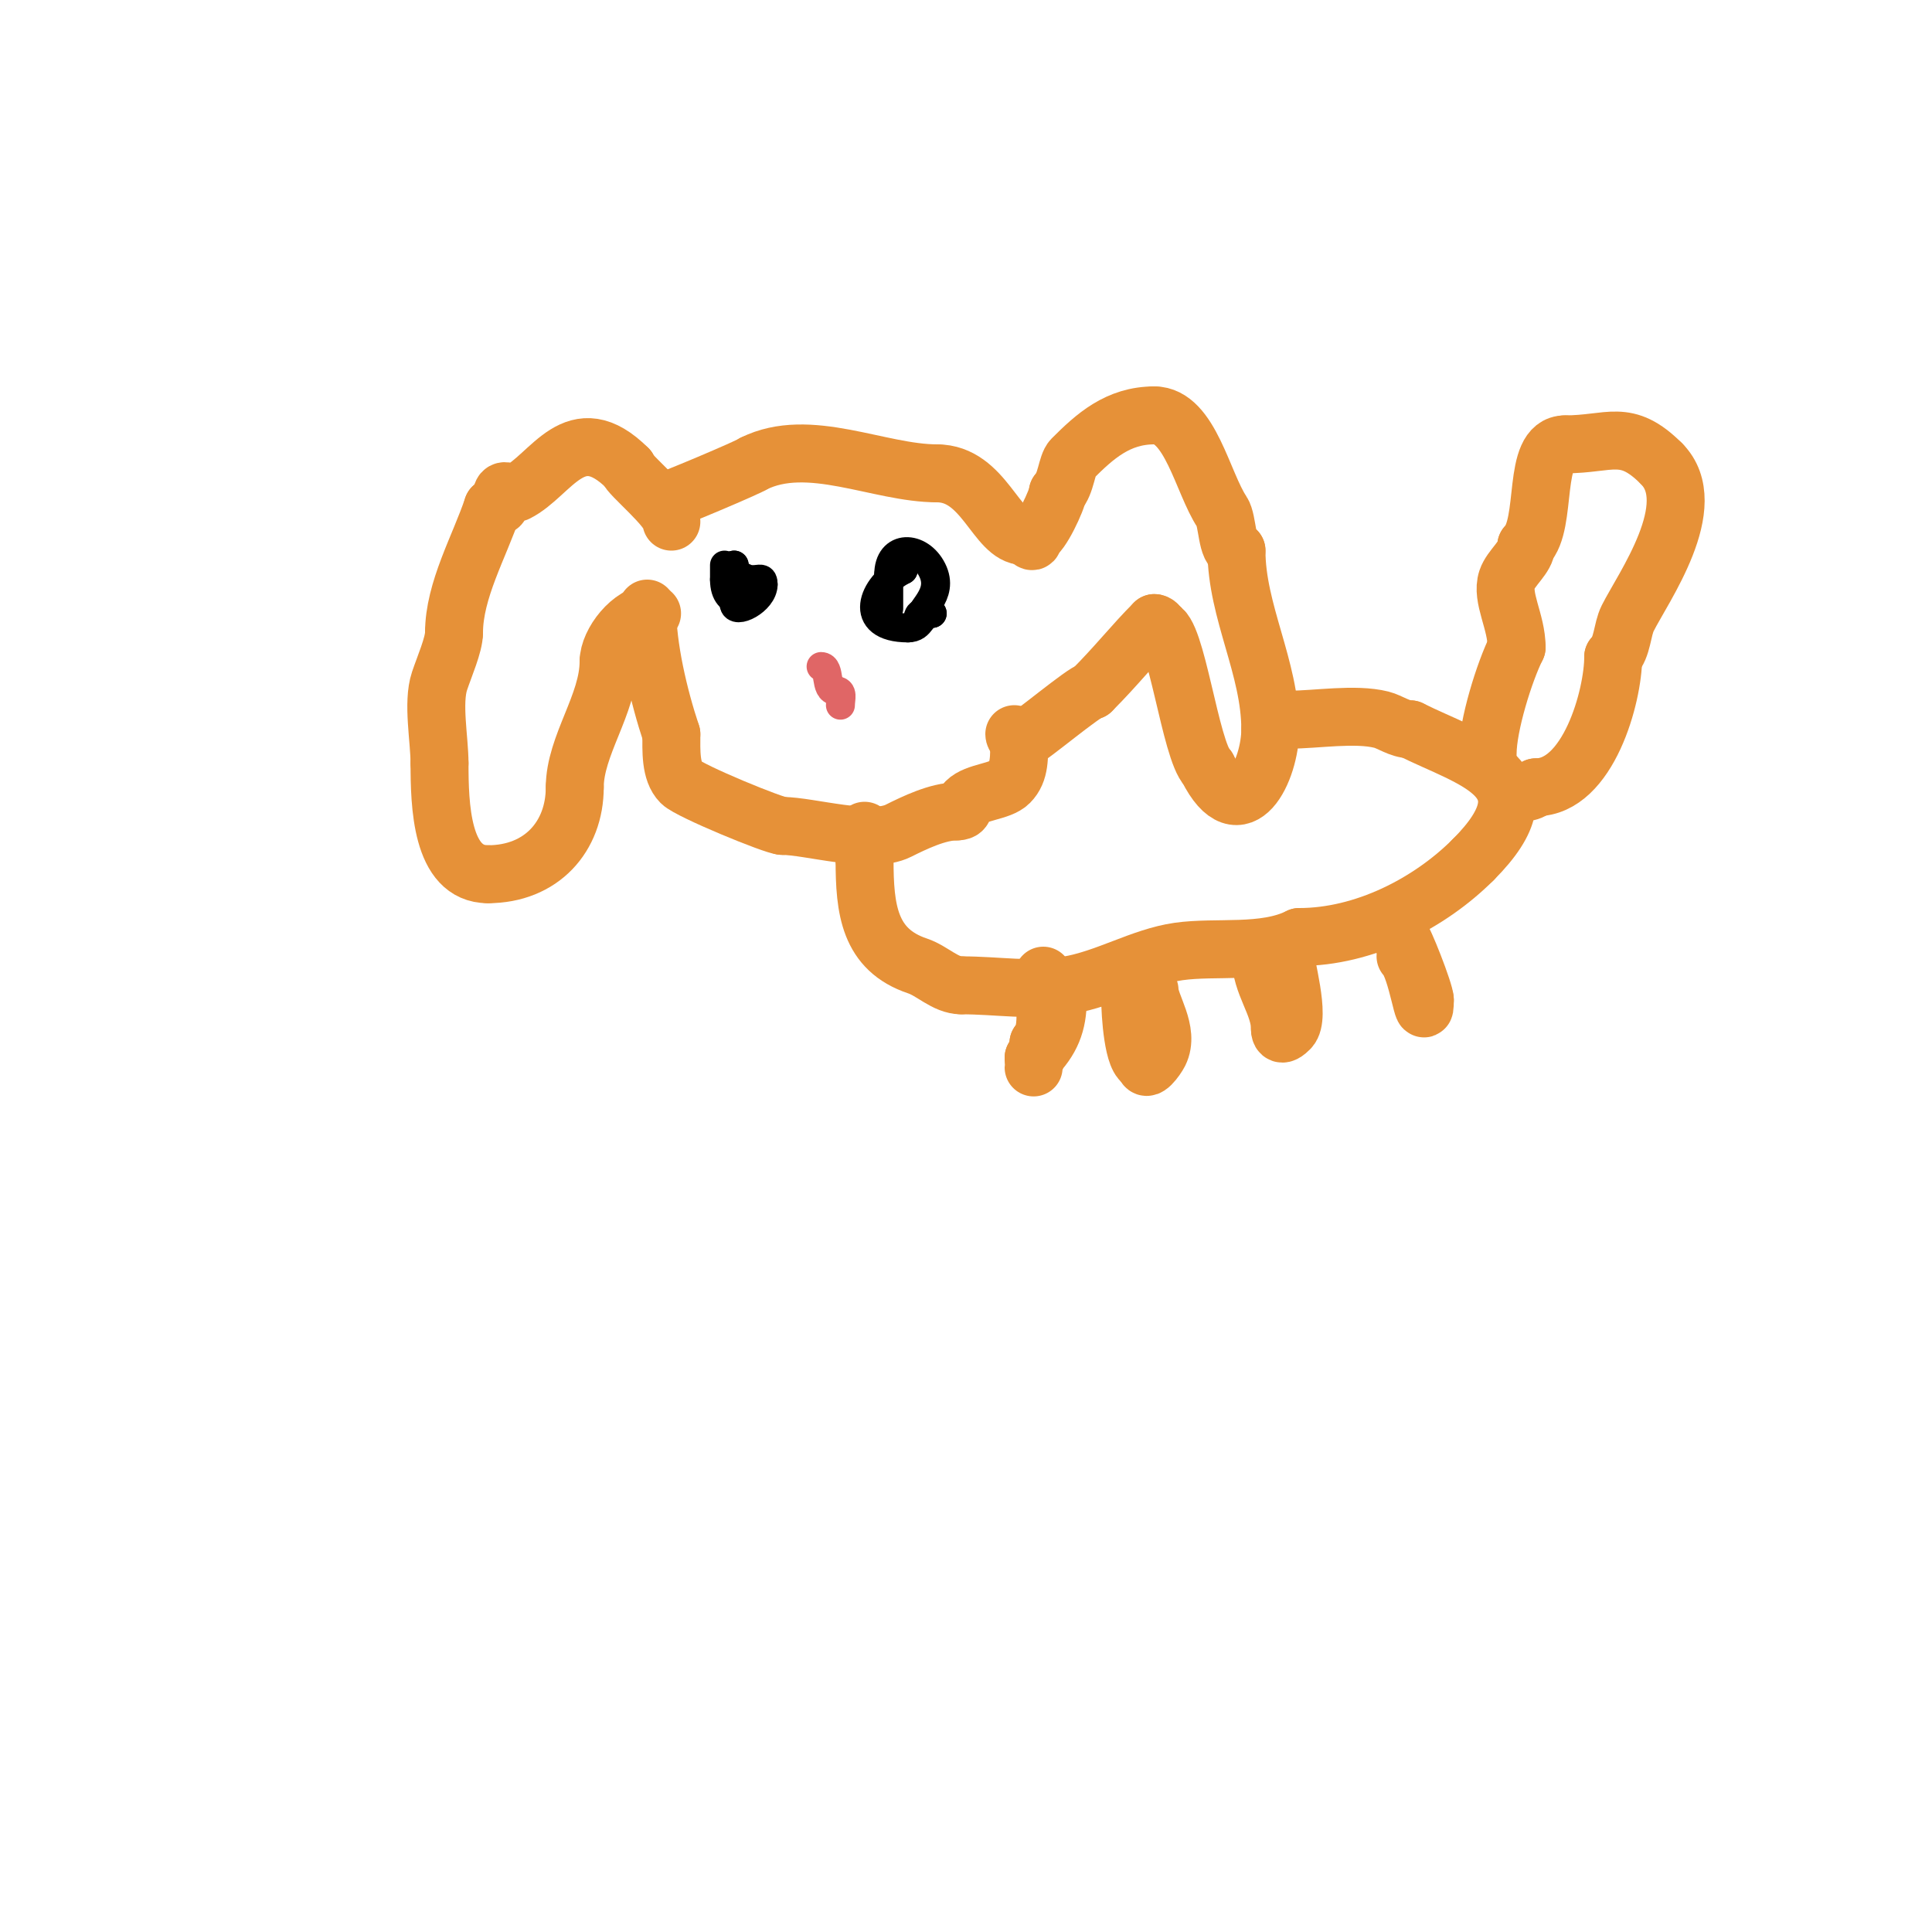 <svg viewBox='0 0 400 400' version='1.1' xmlns='http://www.w3.org/2000/svg' xmlns:xlink='http://www.w3.org/1999/xlink'><g fill='none' stroke='#e69138' stroke-width='12' stroke-linecap='round' stroke-linejoin='round'><path d='M139,108c0,-2.677 -9,-9.87 -9,-11'/><path d='M130,97c-10.951,-10.951 -15.779,1.389 -23,5c-0.894,0.447 -2.553,-0.894 -3,0c-0.808,1.617 0.654,3 -2,3'/><path d='M102,105c-2.706,8.117 -8,17.205 -8,26'/><path d='M94,131c0,2.448 -2.007,7.021 -3,10c-1.502,4.505 0,12.116 0,17'/><path d='M91,158c0,8.54 0.329,23 10,23'/><path d='M101,181c11.113,0 18,-7.815 18,-18'/><path d='M119,163c0,-8.607 7,-17.211 7,-26'/><path d='M126,137c0,-3.969 4.731,-10 9,-10'/><path d='M134,126c0,7.939 2.377,18.131 5,26'/><path d='M139,152c0,3.308 -0.25,7.75 2,10c1.777,1.777 19.321,9 21,9'/><path d='M162,171c5.569,0 18.279,3.86 24,1c3.386,-1.693 8.202,-4 12,-4'/><path d='M198,168c2.054,0 1.176,-1.176 2,-2c2.115,-2.115 7.033,-2.033 9,-4c2.226,-2.226 2,-5.379 2,-9'/><path d='M211,153c-0.471,0 -1,-0.529 -1,-1'/><path d='M137,104c0.842,0 18.451,-7.451 19,-8'/><path d='M156,96c11.47,-5.735 25.962,2 38,2'/><path d='M194,98c9.786,0 12.231,13 18,13'/><path d='M212,111c0.987,0 2,2.355 2,0'/><path d='M214,111c1.398,0 5,-7.785 5,-9'/><path d='M219,102c1.721,-1.721 1.853,-5.853 3,-7c4.688,-4.688 9.451,-9 17,-9'/><path d='M239,86c7.376,0 10,14 14,20c1.231,1.847 0.928,8 3,8'/><path d='M256,114c0,12.617 7,24.228 7,37'/><path d='M263,151c0,8.382 -6.236,21.528 -13,8'/><path d='M250,159c-3.562,-3.562 -6.499,-29 -10,-29'/><path d='M240,130c0,-0.471 -0.529,-1 -1,-1'/><path d='M239,129c-4.417,4.417 -7.77,8.77 -13,14'/><path d='M226,143c-1.331,0 -13.144,10 -14,10'/><path d='M267,149c5.483,0 13.557,-1.361 19,0c1.768,0.442 3.829,2 6,2'/><path d='M292,151c12.571,6.285 29.896,10.104 13,27'/><path d='M305,178c-9.075,9.075 -22.645,16 -36,16'/><path d='M269,194c-7.279,3.639 -17.187,1.884 -25,3c-7.715,1.102 -14.94,5.657 -23,7c-7.73,1.288 -14.29,0 -22,0'/><path d='M199,204c-3.251,0 -5.996,-2.999 -9,-4c-10.075,-3.358 -11,-11.764 -11,-22'/><path d='M179,178c0,-2 0,-4 0,-6'/><path d='M308,156c0,-5.803 3.469,-16.937 6,-22'/><path d='M314,134c0,-5.31 -3.243,-10.272 -2,-14c0.828,-2.483 4,-4.675 4,-7'/><path d='M316,113c4.53,-4.53 1.044,-21 8,-21'/><path d='M324,92c9.423,0 12.57,-3.43 20,4'/><path d='M344,96c8.497,8.497 -3.879,25.758 -7,32c-1.191,2.383 -1.053,6.053 -3,8'/><path d='M334,136c0,8.168 -5.195,27 -16,27'/><path d='M318,163c-1.437,1.437 -3.033,1 -5,1'/><path d='M216,202c0,3.595 1.536,11.464 -1,14'/><path d='M215,216c0,2.319 -1,3.839 -1,5'/><path d='M214,219l0,0'/><path d='M214,219c3.643,-3.643 5,-7.096 5,-12'/><path d='M219,207c0,-1.471 -1,-1.529 -1,-3'/><path d='M233,202c0,1.7 1,3.3 1,5'/><path d='M234,207c0,2.548 0.566,13 3,13'/><path d='M237,220c0,2.503 2.443,-0.886 3,-2c2.25,-4.5 -2,-9.933 -2,-13'/><path d='M261,198c0,5.82 4,9.905 4,15'/><path d='M265,213c0,1.972 1.5,0.5 2,0c2.371,-2.371 -1,-13.602 -1,-16'/><path d='M290,194c0.509,0 5,11.413 5,13'/><path d='M295,207c0,6.461 -1.501,-6.501 -4,-9'/></g>
<g fill='none' stroke='#000000' stroke-width='6' stroke-linecap='round' stroke-linejoin='round'><path d='M150,117c0,1 0,2 0,3'/><path d='M150,120c0,6.292 6,4.298 6,3'/><path d='M156,123c3.194,0 -1.408,-4 -4,-4'/><path d='M152,119c-2.001,2.001 -0.118,3 2,3'/><path d='M189,115c-0.85,0.85 -2,1.798 -2,3'/><path d='M187,118c-6.407,3.203 -9.676,12 1,12'/><path d='M188,130c2.94,0 2.48,-3 5,-3'/><path d='M193,127c-2.36,0 -3,-0.55 -3,2'/><path d='M190,129c0,-2.752 5.64,-5.72 3,-11c-2.562,-5.123 -9,-5.295 -9,1'/><path d='M184,119c0,2.333 0,4.667 0,7'/><path d='M152,117l0,0'/><path d='M152,117c0,2.667 0,5.333 0,8'/><path d='M152,125c0,2.327 6,-0.597 6,-4'/><path d='M158,121c0,-1.567 -0.667,-1 -2,-1'/></g>
<g fill='none' stroke='#e06666' stroke-width='6' stroke-linecap='round' stroke-linejoin='round'><path d='M170,138c2.029,0 0.659,5 3,5'/><path d='M173,143c1.671,0 1,1.589 1,3'/></g>
</svg>